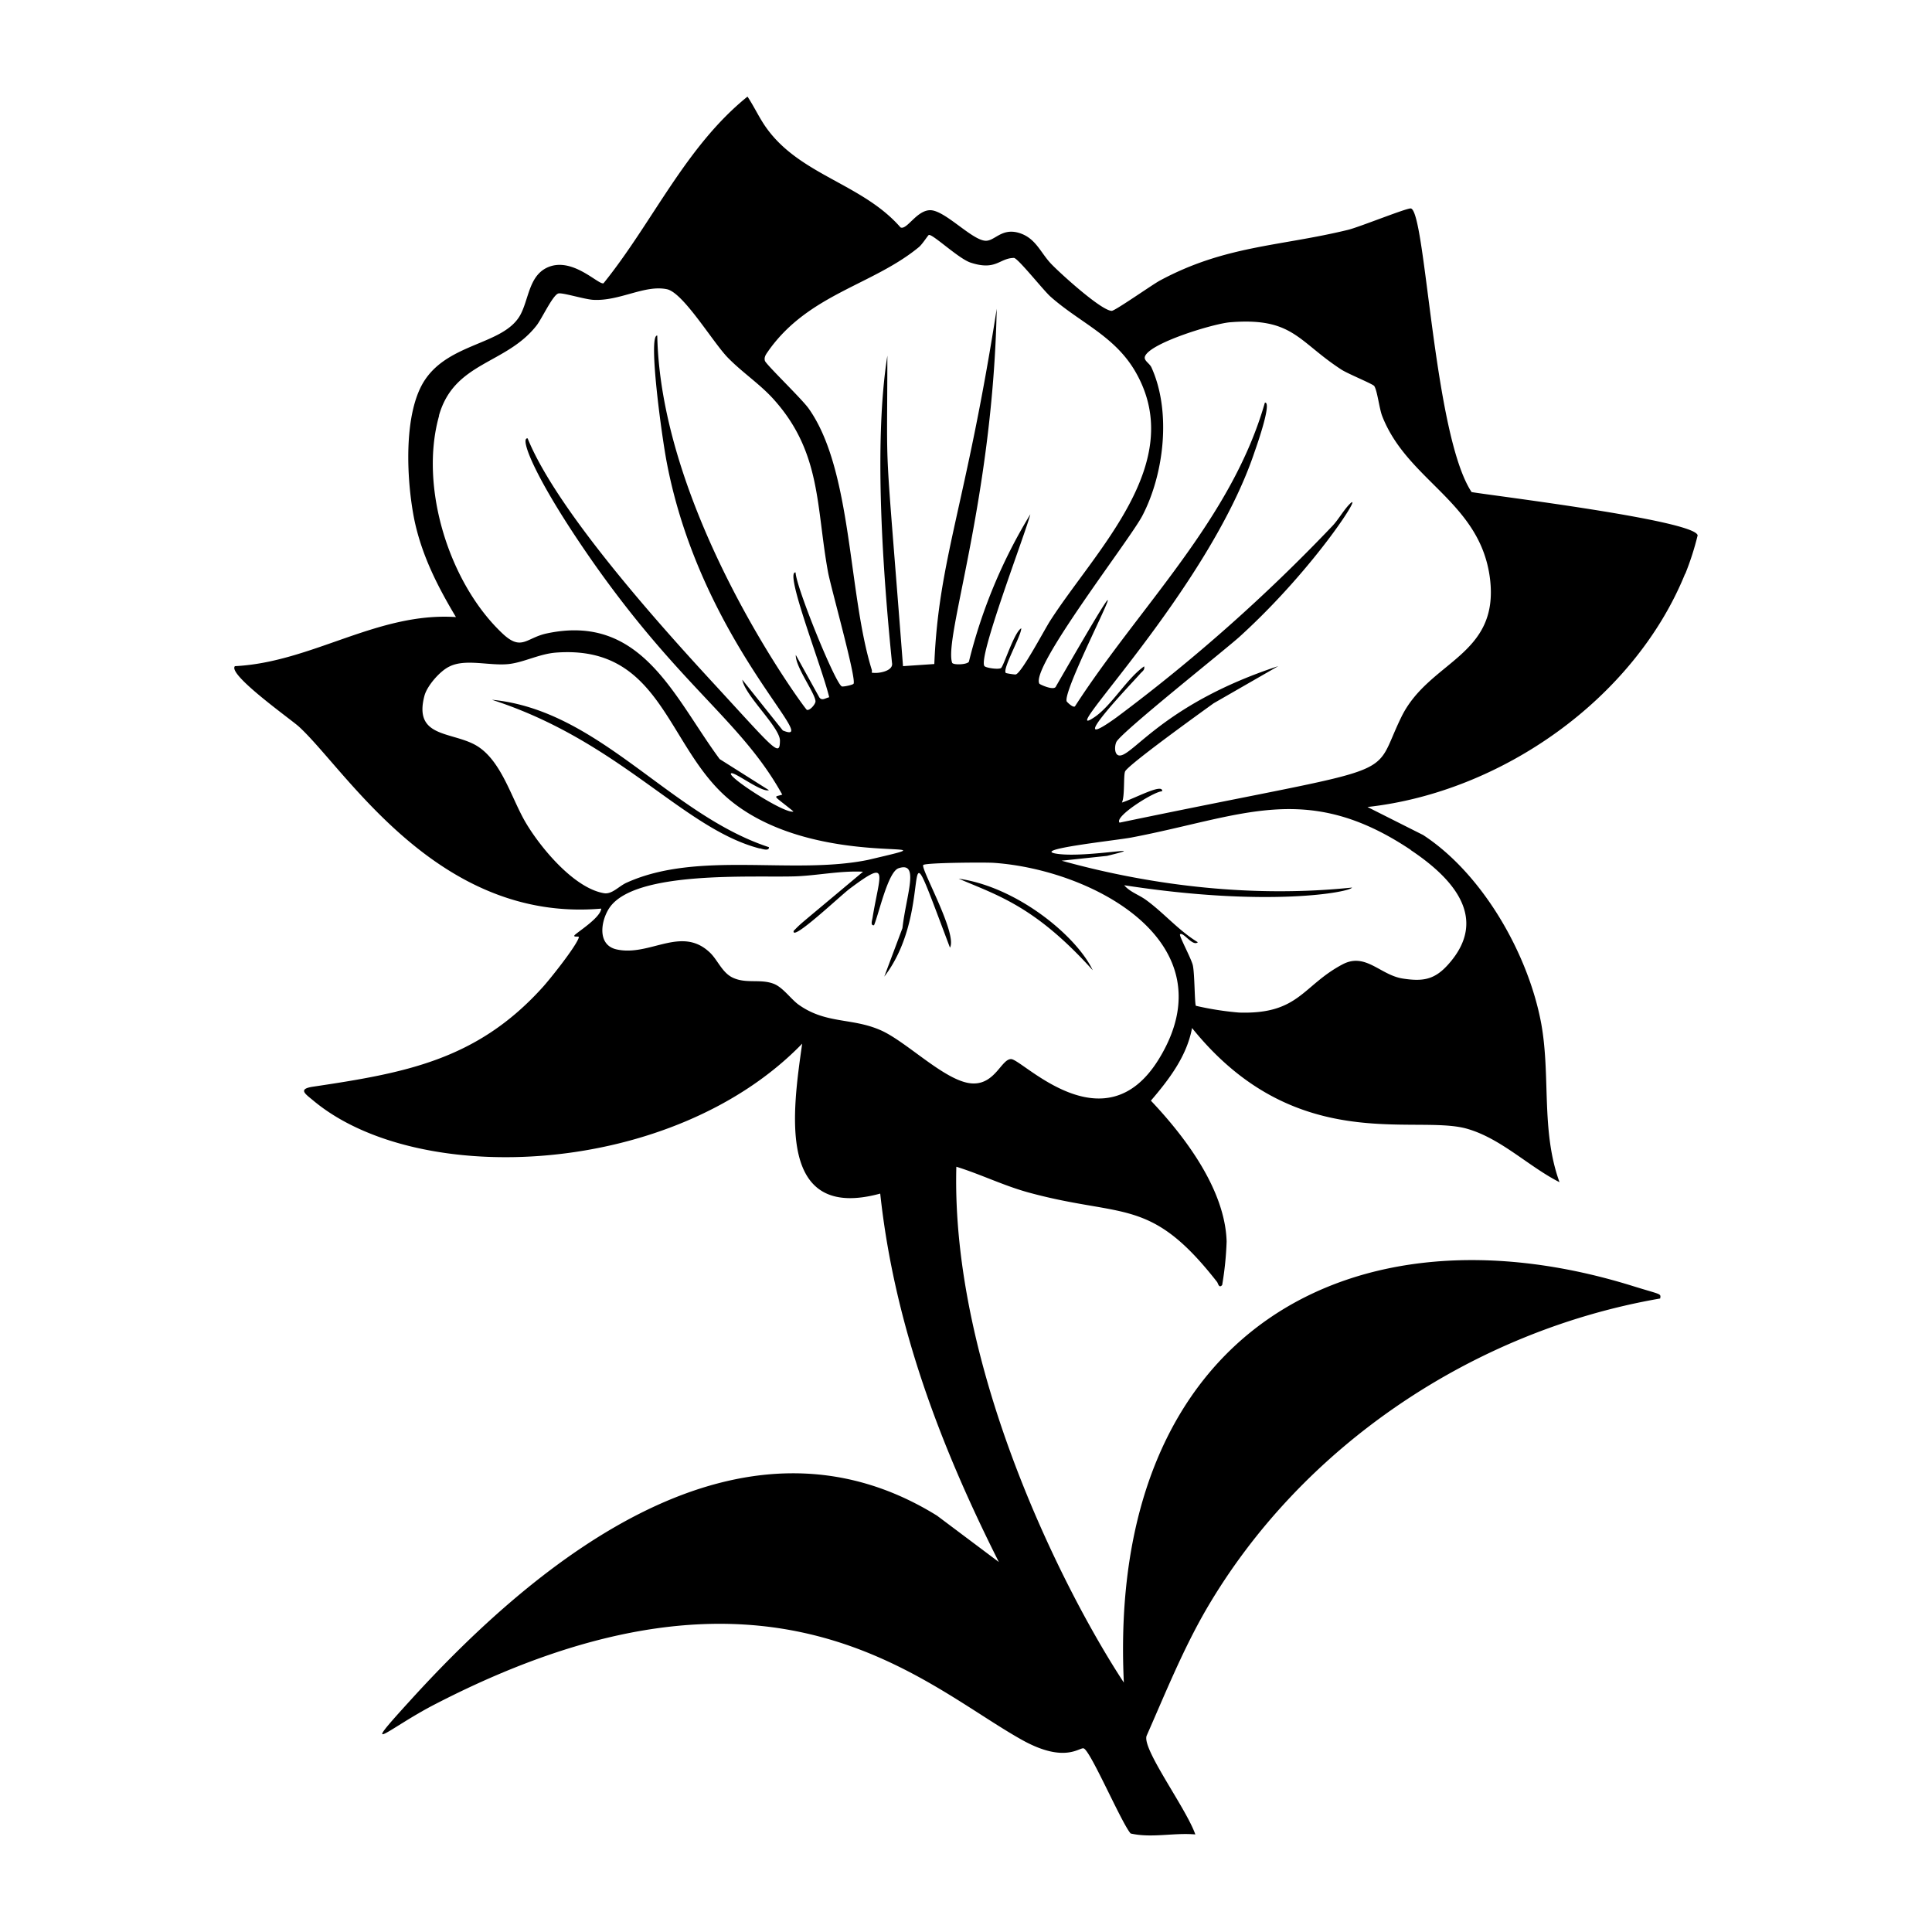 <svg xmlns="http://www.w3.org/2000/svg" viewBox="0 0 1000 1000"><path d="M872.3 297a146 146 0 0 0 6.4-19.9c-1.3-7.8-106.5-20.6-117-22.4C742 225 738 109.9 730.3 107.9c-1.7-.5-27.1 9.8-32.7 11.1-35.4 8.6-63.5 8-97.4 26.3-4 2.2-23.2 15.7-24.8 15.6-5.5-.2-26.6-19.4-31.2-24.2-5.8-6-8.1-13.8-17.3-16.3-8.8-2.3-12.2 4.6-17 4.2-7.1-.6-20.6-15.5-28.2-15.8-7.2-.2-12.3 10.5-15.6 8.9-19.6-22.5-51.6-26.9-69.2-51.2-3.8-5.2-6.4-11.1-10-16.5-32.1 25.9-49 65-74.5 96.6-2.5 1.2-16.7-14.6-29.8-7.8-9 4.7-9 16.7-13.5 24.6-8.8 15-36.1 14-49 33-11.8 17.3-9.6 53.6-5.5 73.3 3.9 18.1 12 34 21.4 49.7-40.7-2.7-74.5 23.4-114.4 25.4-4 4.2 28.5 27.2 33 31.2 24.4 22.2 71.7 101.7 156.6 94.3-.4 4.9-13.4 12.8-13.9 13.9s2.6.1 2.3 1c-1.2 4.4-15.2 22-19 26.1-34 37.5-71.2 44.1-118.8 51.2-7.7 1.2-3.8 3.7.3 7.1 54.7 45.8 186.3 39.5 253.1-29.4-4.8 34-13.8 92.4 40.4 77.6 7.3 67.8 31 130.3 61.4 190.7l-32-24c-101.7-63-206.2 22.5-272.7 95.7-28 30.7-10.8 14 13.3 1.7 174.2-89.8 251.8-9.9 303.8 18.9C551.6 913 559 904 561 905c3.7 1.7 19.4 38.4 24.2 44 10.8 2.5 22.4-.5 33.5.5-4.8-13.7-27.8-44.4-25.2-51.1 9.7-22 18.7-44.4 30.8-65.3 49.3-84.7 138.4-144.3 235-161 .4-2.7.8-1.8-14-6.4-144.3-45-272.3 22.5-263.6 205.2-30.7-46.7-89.5-162.1-86.7-267 12.9 4 24.9 10 38 13.5 48.5 13.1 62.5 2 97 46.2.5.8 1 3.4 2.6 1.5a167 167 0 0 0 2.3-22.5c-.8-26.9-21.5-54.2-39.2-72.9 9.4-11 18.6-23 21.3-37.6 53.4 66.3 115 44.5 142.2 52.1 17.7 5 32 19.6 48 27.7-9.7-26.7-4.5-55-9.5-82.3-6.7-35.9-30.3-77.3-61.1-97.4l-28.8-14.5c69-7.6 138-55.7 164.4-120.7M398 181.2c20.8-29 53.6-33.6 77.5-53.2 1.9-1.5 4.9-6.4 5.3-6.4 2.1-.4 15.3 12.2 21.5 14.3 13.3 4.4 14.9-2.3 22.5-2.4 2 0 15.2 16.7 18.9 20 15.4 13.7 33.8 20.5 44.5 39.8 26 46.6-21 91.3-44.5 127.8-2.9 4.4-15 27.5-18 28-.5.1-5-.6-5.1-.8-1.9-2 8.1-19.4 8-23.1-3.7 2-9.1 19.7-10.5 20.6-1.3.8-7.2 0-8.4-.9-4.3-2.8 21-68.5 23.6-78.7a271 271 0 0 0-31.8 76.3c-1 1.6-8.3 1.8-8.7.5-4.3-13.2 21.1-84.4 23.1-183.2-15.9 102-30.1 129.4-32.3 183.9l-16.2 1.1c-9.8-127-8.2-91.5-8.1-160.7-7.2 45.4-2.2 113.3 2.4 159 .8 4-6 5.3-8.8 5.2-2.7-.1-1.2 0-1.7-1.7-12.3-39.7-10-103.2-32.6-135.1-3.5-5-22.4-23.1-22.7-24.8-.6-2.2 1-3.8 2.1-5.5m-170.8 33.9c7.9-27.9 34.7-26.4 50.5-46.6 2.7-3.4 8.4-15.8 11.3-16.6 2-.6 13.7 3.1 18.2 3.3 13.6.7 26.5-7.9 38-5.5 8.5 1.8 23.8 27.5 31.5 35.4s17 13.9 24.2 22.1c24.3 27.4 21.5 55.3 27.7 89 1.5 8.1 14.8 55.2 13.2 57.7-.4.6-5 1.6-6 1.4-3.1-.6-23.8-51.5-24-59-6-.8 13.6 48.8 17.4 64.6-2 .4-3.7 2-5.1.1l-12.2-22c-.3 6.1 10 19.7 10.2 24 0 1.5-3 5-4.5 4.4-1-.5-75.5-101.3-77.4-193.7-4.9-.7 2.3 52.3 5 66.1 17.8 92.5 81.4 147 60 138.3l-21-26.3c1.4 8.3 19.6 24.7 19.5 31.6-.1 8.7-2.7 4.7-34-29.3-27.7-30-81.4-89.7-96.6-127.2-4.4-.6 4 21.4 33.8 64 45.7 65.1 76.8 82.2 98 120.4-4.6 1.5-5.3-.3 5.8 8.7-4 1.7-34.5-18-32.3-19.7 1.5-1.2 15.7 10 19.6 8.7l-25.5-16.1c-23.6-31.9-40.2-75.4-89.2-65.1-10.9 2.2-13.2 9.4-23 .3-27.8-26-43.5-76.1-33-113m45 211c-7.8-13-13-33.9-27.2-41-12.8-6.4-31-3.9-25.4-25 1.4-5.2 8-12.7 12.7-15 8.4-4.4 21-.3 31-1.4 7.8-.9 15.7-5.2 24.2-5.9 55.3-4.3 57.3 49.3 90.3 76.4 45.5 37.4 125.7 18.1 71.3 30.9-39.1 7.9-87.8-4.9-124.7 11.7-4.2 1.8-7.7 6.3-12 5.5-15.4-2.7-32.5-23.3-40.2-36.2m327.5 122.1c-28 45.5-70 .7-76.3 0-5-.4-8.2 12.7-19.6 12.6-13.7 0-34.5-21.8-48.4-27.7-14.8-6.4-28.1-3-42.3-13.2-3.9-2.9-7.9-8.7-12.5-10.6-7.2-2.9-14.7.2-21.9-3.5-5.1-2.7-7.4-8.9-11.2-12.6-14.9-14.4-31.2 2.1-48.5-1.8-10.2-2.3-8.1-15-3.6-21.6 13.3-19.4 74.5-15.5 96-16.2 11.5-.4 23.5-3 35.2-2.4-36.1 30.3-31 25.7-35.9 30.6-1.3 6 24.3-18.3 29-21.8 21-15.7 15.6-8.2 11.8 15.2-.2 1.2-1.2 4 .8 3.7 2.5-5.9 7.2-27.7 12.7-29.5 11-3.7 4 13.6 2 31l-9.4 25.1c27.9-36.4 5-91.8 34-15 4-7.2-15.5-41.3-13.8-42.8 1.5-1.2 32-1.4 36.4-1.1 51.1 3.5 122.6 41.2 85.5 101.6M730.2 440c21 14 41.2 35 19.3 59.3-7 7.8-13 8.8-23.4 7.2-11.7-1.8-19.2-13.6-31.1-7.4-20.9 11-22.5 26-53.7 25a157 157 0 0 1-22.3-3.5c-.7-.8-.6-16.5-1.6-21-.9-3.7-7.3-15.4-6.6-16 1.7-1.4 6.5 6.5 9.2 4.1-9.9-6-17.5-15.1-26.7-21.8-3.8-2.8-8.5-4.2-11.4-7.7 75 11.6 117 3.5 117.9 1.2-50 5.2-102-.5-150.3-13.9L573 443c24.9-6.1-9.9 1-25.3-1-16.3-2.1 30-7 37.9-8.5 57.2-10.9 90.6-29.7 144.6 6.4m-4.8-68.9c-16.8 34.2 5.3 23.3-145.9 54.8-3.1-3.1 18.4-16.5 22-16.2.7-4.5-14 3.6-20.8 5.8 1.6-3.3.7-14.4 1.7-16.2 2.3-4.1 45.7-35.1 45.8-35.2l33.4-19.2c-57 18.7-74.3 45-81.5 46.2-3.3.6-3.4-4.4-2.3-6.9 2.2-4.9 57.9-49 64.2-54.9 39.8-36.3 65.6-78 56-67.7-3 3.3-5.5 7.8-8.6 11a882 882 0 0 1-111.6 98.9c-29.5 21.2 9.2-19 12.2-22.5 1-1.3 2.7-2 2.2-4-9.1 6.4-17 20.6-26 26.5-21.2 14 59.3-66 83.2-137.6 1.6-4.5 9-25.9 5.3-25.4-17.3 60.5-65 105.6-98.3 157.2-1 .9-4.2-2.3-4.3-2.6-2.6-7.7 52.8-108.8-5.5-7.8-.8 2.6-8.3-.9-8.6-1.3-5-8.1 46.8-74.5 53.3-87 11.3-21.7 15-54 4.7-76.7-1.1-2.4-4.5-3.7-3.2-6.1 3.6-7 35.8-16.7 44-17.3 32.5-2.6 35 9.9 57.5 24.5 3.4 2.2 16.2 7.4 17 8.5 1.6 2.4 2.6 11.6 4.1 15.5 13.1 33.7 50.8 44.5 55.8 84.1 5 40.3-31.5 42.5-45.8 71.6m-332 68.1c1 .3 4.8 1.6 4.6-.6-51.7-17-87.8-71-143.4-76.3 66.3 21.4 99.1 66.8 138.7 77m102.9 15.6c20.3 8.7 39.7 14.4 69.4 47.4-8.3-17.6-39-43.1-69.4-47.4"/></svg>